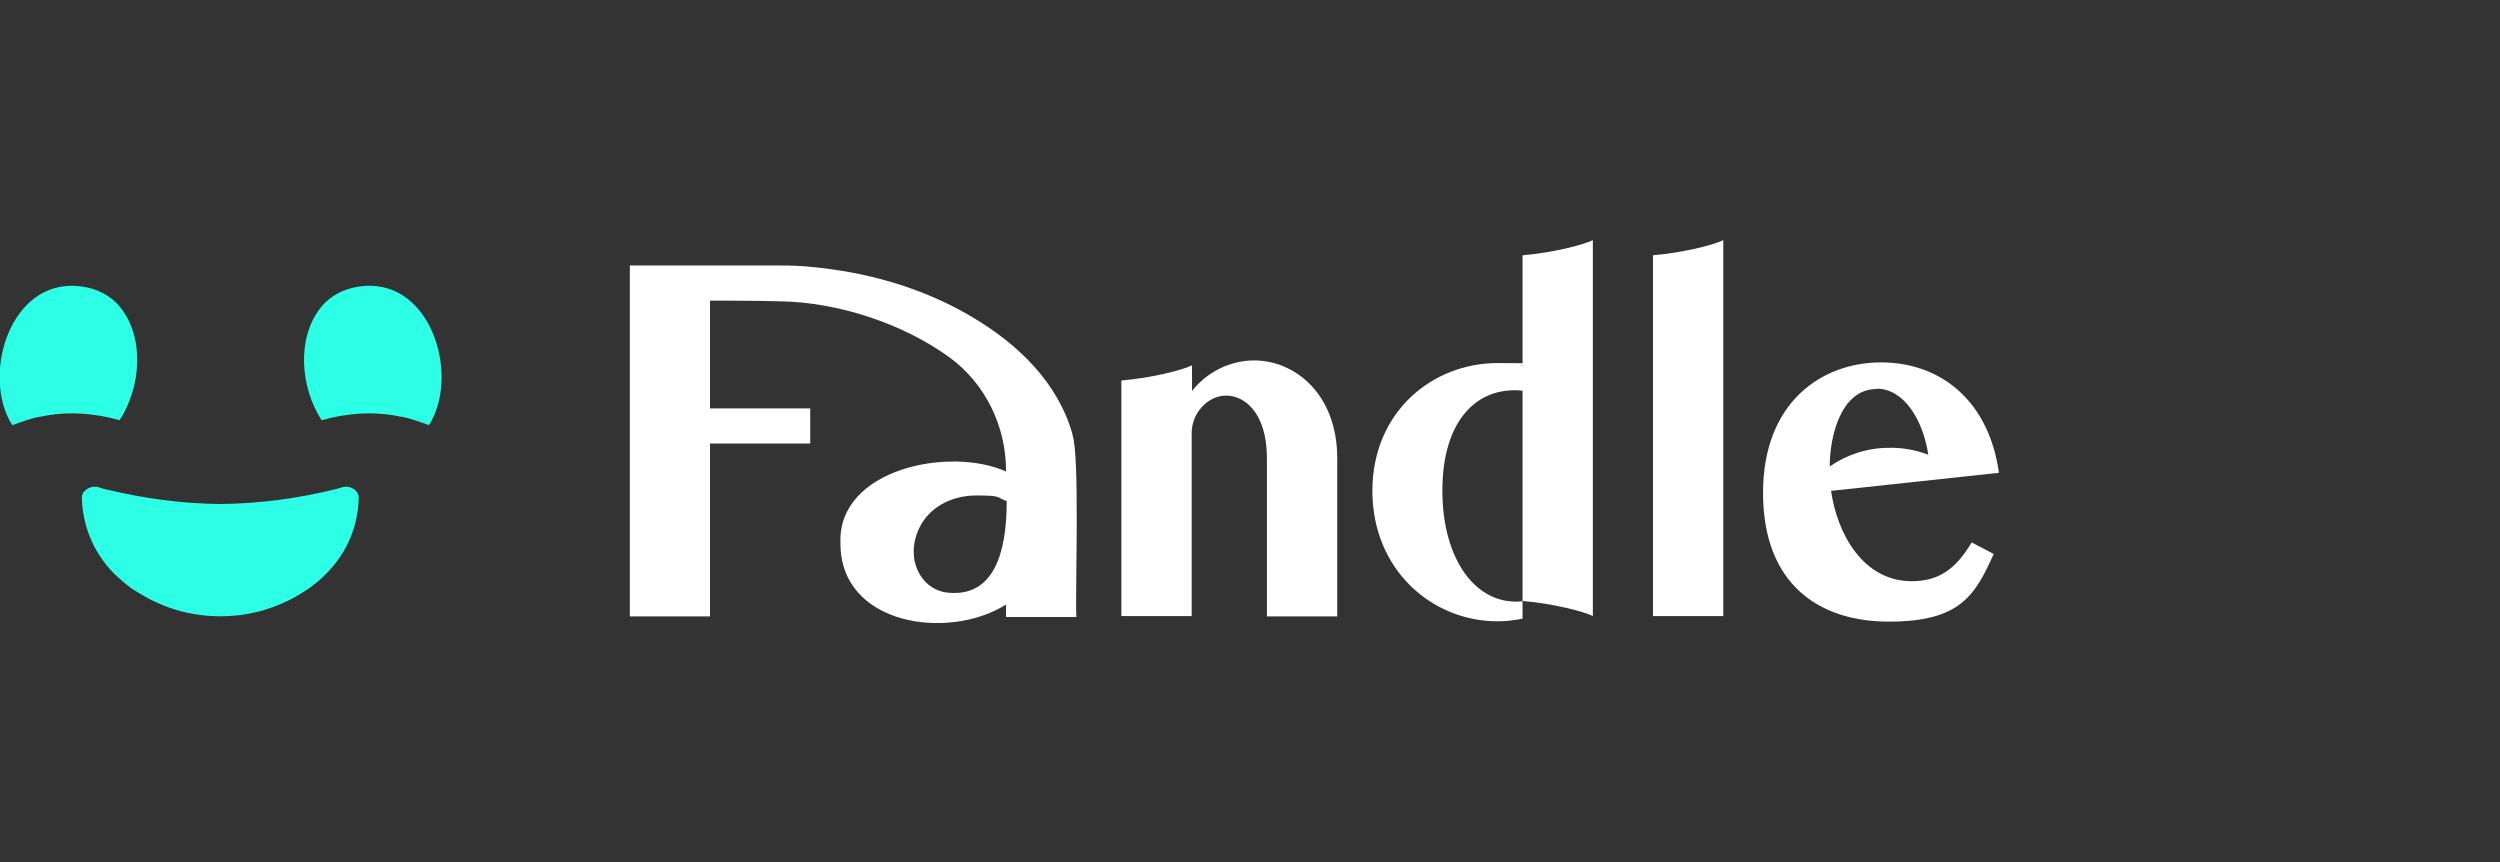 <?xml version="1.0" encoding="UTF-8"?>
<svg xmlns="http://www.w3.org/2000/svg" version="1.1" viewBox="0 0 760.9 262.5">
  <rect x="0" y="0" width="760.9" height="262.5" fill="#333333" stroke="none"/>
  <defs>
    <style>
      .cls-1 {
        fill: #fff;
      }

      .cls-2 {
        fill: #2dffe6;
      }
    </style>
  </defs>
  <!-- Generator: Adobe Illustrator 28.7.3, SVG Export Plug-In . SVG Version: 1.2.0 Build 164)  -->
  <g>
    <g id="Layer_1">
      <g>
        <g>
          <path class="cls-1" d="M341.4,115.8c9.2-.8,18.3-3.1,21.4-4.6v7.8c4.4-5.6,11.4-9.3,18.9-9.3,12.4,0,25.3,10.2,25.3,29.8v48.1h-21.4v-48.1c0-14-6.9-19.1-12.4-19.1s-10.5,5.2-10.5,11.4v55.7h-21.4v-71.7Z"/>
          <path class="cls-1" d="M463.4,188.3c-2.6.5-5,.8-7.6.8-20,0-38.1-15.7-38.1-39.7s18.2-38.9,38.1-38.9,5,.3,7.6.8v-33.6c9.2-.8,18.3-3.1,21.4-4.6v114.4c-3.1-1.5-12.2-3.8-21.4-4.6v5.3ZM463.4,118.9c-14-1.4-24.4,9.2-24.4,30.4s10.4,35.2,24.4,33.7v-64.1Z"/>
          <path class="cls-1" d="M503.1,77.7c9.2-.8,18.3-3.1,21.4-4.6v114.4h-21.4v-109.9Z"/>
          <path class="cls-1" d="M326.4,132.1c-4.5-15.9-16.8-27.4-30-35.3-11.9-7.2-25.3-11.8-39.1-14.2-3.2-.5-6.4-1-9.7-1.3-3.5-.4-7.1-.5-10.7-.5h-45.2v106.8h24.4v-52.6h30.5v-10.7h-30.5v-32.8c5.1,0,13.3,0,21,.2,17.9.2,37.7,6.8,51.8,17,11,8,17.3,21,17.3,34.6v.2c-17.2-7.7-51.2-.8-50.4,21.7-.2,25.1,32.8,29.9,50.4,18.8v3.8h21.4c-.4-7.3,1.1-49.3-1.2-55.5ZM288.6,180.4c-8.4-.8-13.3-10.4-8.8-19.7,2.9-6.1,9.5-9.9,17.4-9.9s6,.6,9.2,1.7c0,10.4-1.5,29.4-17.7,27.9Z"/>
          <path class="cls-1" d="M581.9,176.9c-14.8,0-22.7-14.3-24.6-27.5l51.1-5.5c-3.1-22.1-17.9-33.6-35.9-33.6s-35.9,12.1-35.9,39.7,16.8,39.2,38.3,39.2,26.2-7.8,31.9-20.6l-6.7-3.5c-4.9,8.2-10.1,11.8-18.3,11.8ZM571.2,118.3c8.1,0,14,9.1,15.7,20.1-3.7-1.4-7.8-2.2-12-2.1-6.6,0-12.8,2.1-17.9,5.6h-.1c0-8.7,3.2-23.5,14.3-23.5Z"/>
        </g>
        <g>
          <path class="cls-2" d="M104.2,148.3c-.9.3-1.8.5-2.5.7-11.1,2.7-22.9,4.3-34.6,4.4-11.7-.1-23.4-1.7-34.6-4.4-.7-.1-1.6-.4-2.5-.7-2.5-.7-5.1,1-5.1,3.2.3,8.9,3.6,16.3,8.9,22.1h0s0,0,0,0c1.1,1.2,2.4,2.4,3.7,3.5,0,0,0,0,0,0,1.3,1.1,2.6,2.1,4.1,3,0,0,.1,0,.2.1,1.4.9,2.9,1.7,4.4,2.5,0,0,.2,0,.2.1,1.5.7,3.1,1.4,4.7,2,10.1,3.7,21.8,3.7,31.9,0,1.6-.6,3.2-1.3,4.7-2,0,0,.2,0,.2-.1,1.5-.7,3-1.6,4.4-2.5,0,0,.1,0,.2-.1,1.4-.9,2.8-1.9,4.1-3,0,0,0,0,0,0,7.3-6.1,12.3-14.7,12.6-25.6,0-2.2-2.5-3.9-5.1-3.2Z"/>
          <g>
            <path class="cls-2" d="M12.5,126.8c7.8-1.7,16.3-1.1,23.9,1.1,6.4-9.8,7.8-24.9.2-34.4-2.8-3.5-7.1-5.7-11.7-6.3-20.3-2.9-29.6,23.2-22.8,39.1.5,1,1,2.3,1.7,3.1,2.7-1,5.6-2.1,8.5-2.6h.1Z"/>
            <path class="cls-2" d="M121.8,126.8c-7.8-1.7-16.3-1.1-23.9,1.1-6.4-9.8-7.8-24.9-.2-34.4,2.8-3.5,7.1-5.7,11.7-6.3,20.3-2.9,29.6,23.2,22.8,39.1-.5,1-1,2.3-1.7,3.1-2.7-1-5.6-2.1-8.5-2.6h-.1Z"/>
          </g>
        </g>
      </g>
    </g>
  </g>
</svg>